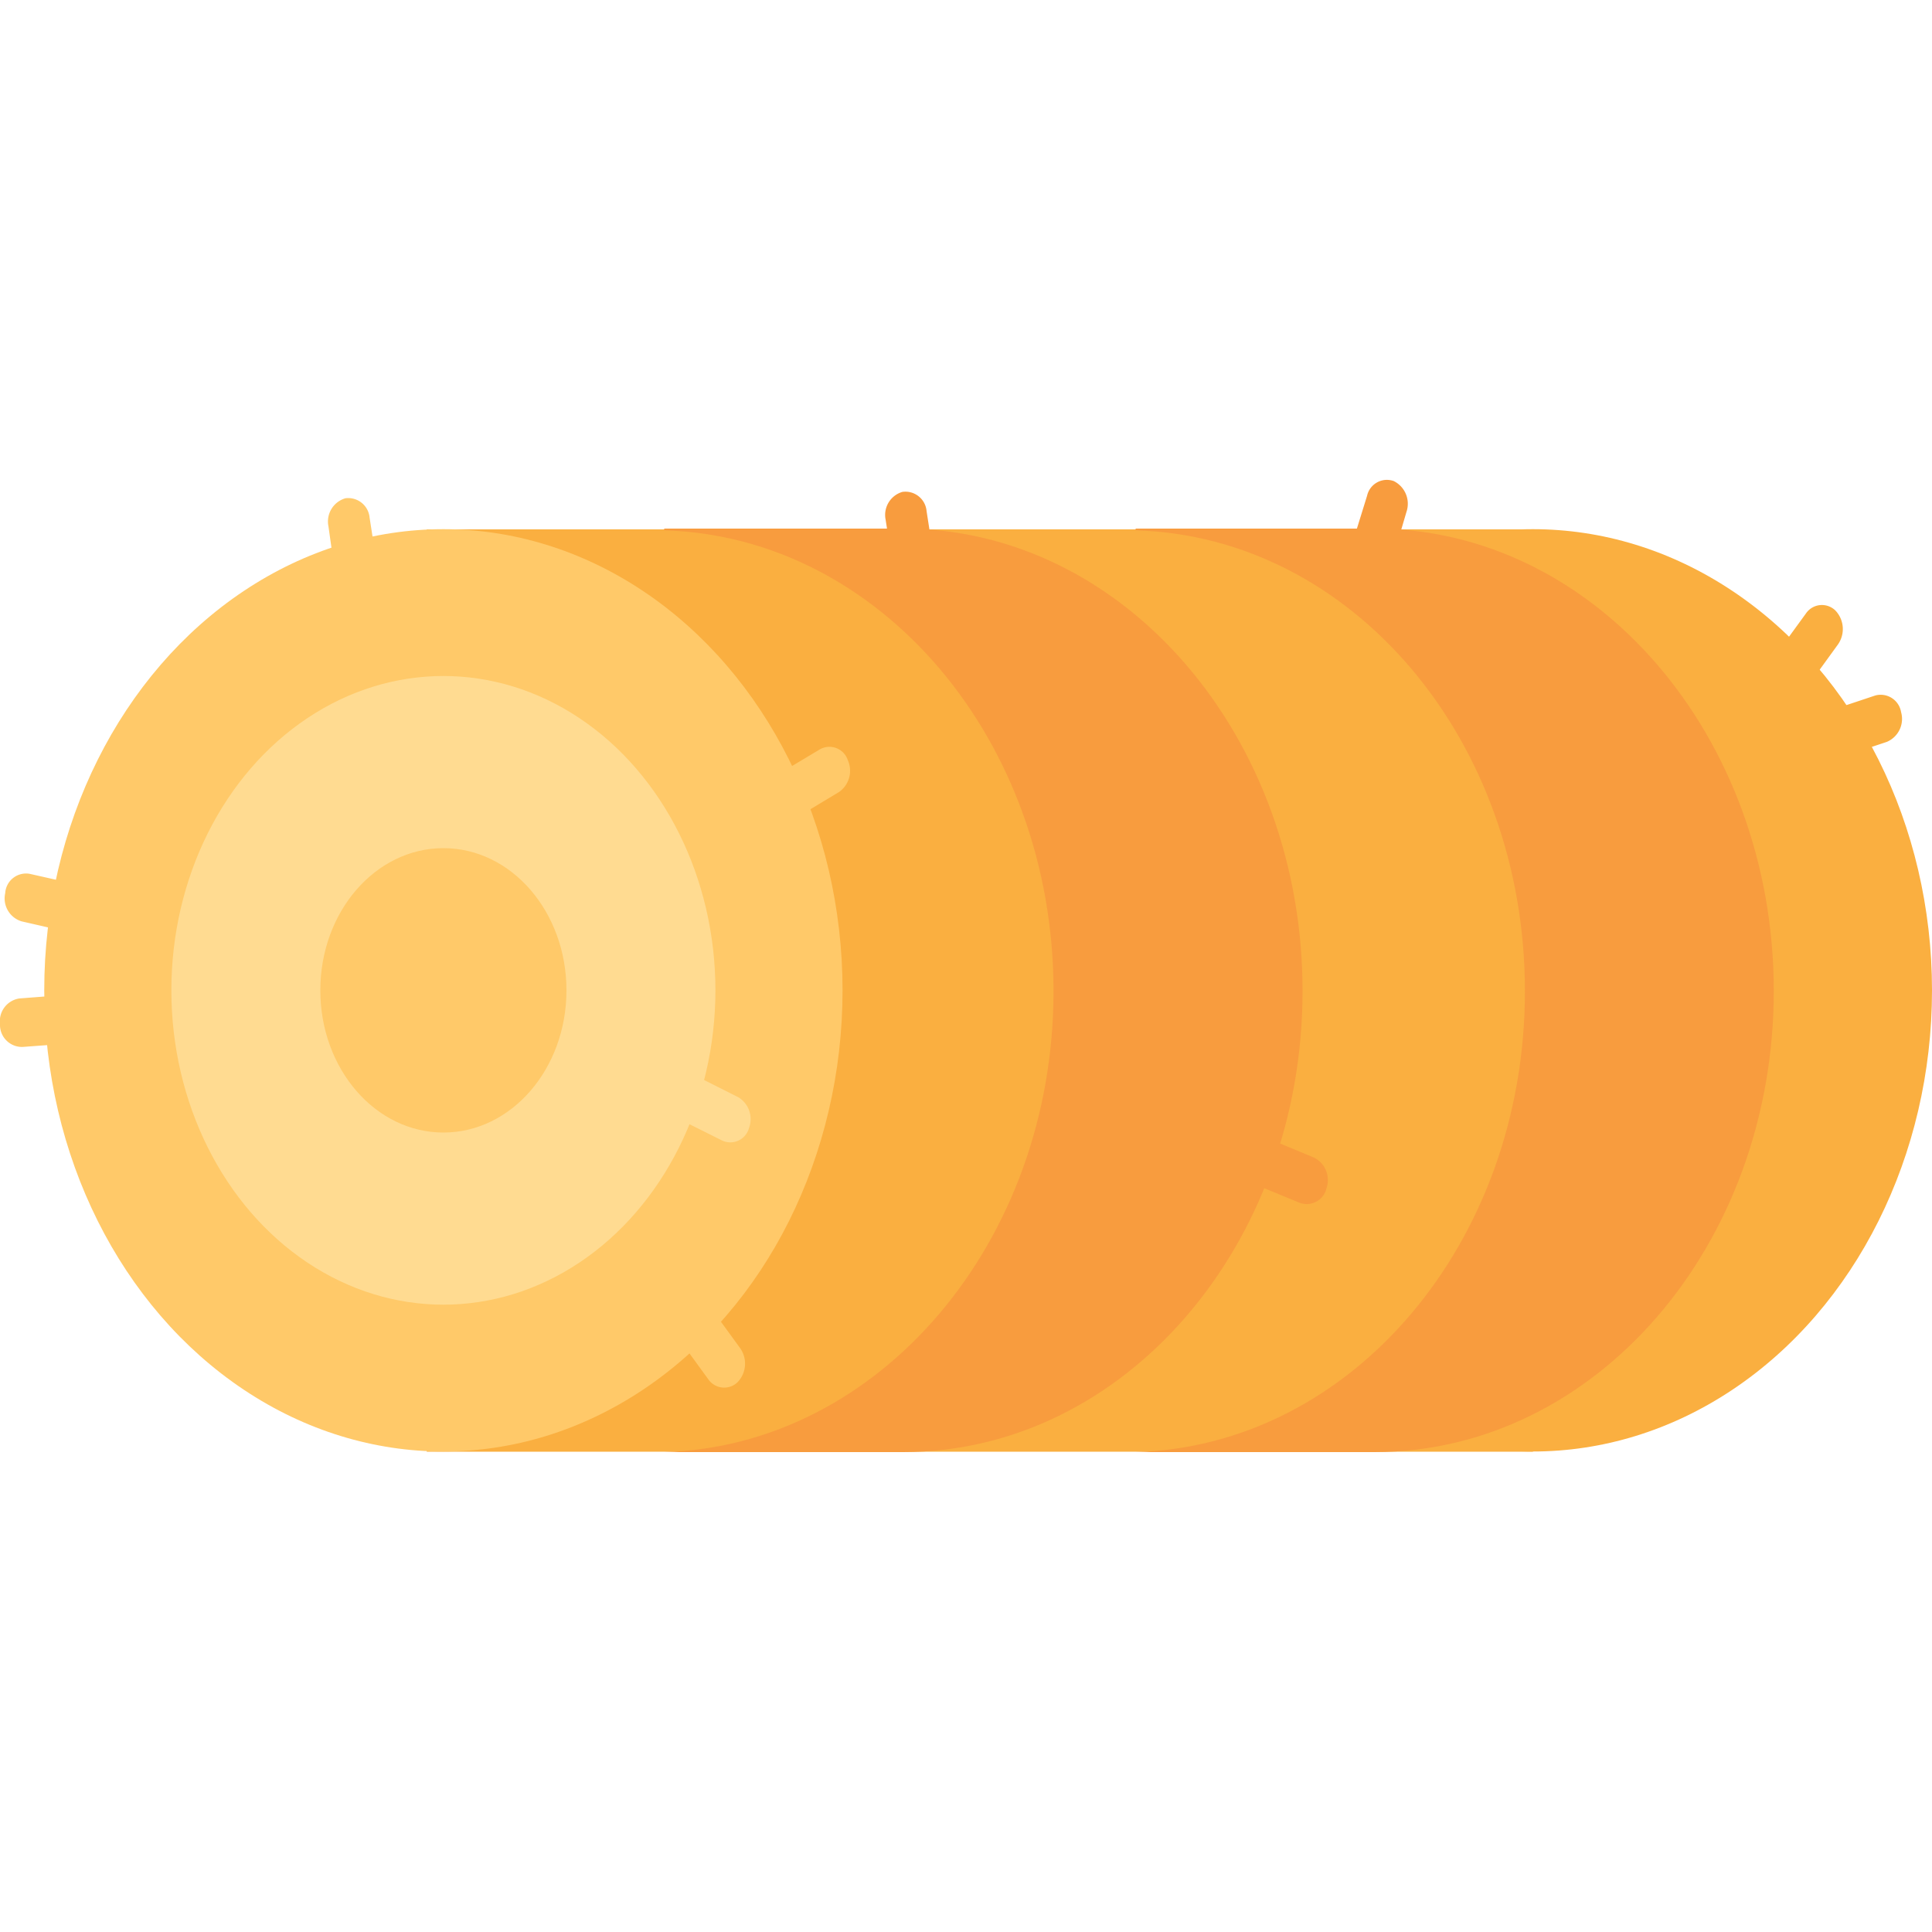 <svg id="Layer_1" data-name="Layer 1" xmlns="http://www.w3.org/2000/svg" viewBox="0 0 100 100"><defs><style>.cls-1{fill:#faaf40;}.cls-2{fill:#ffc969;}.cls-3{fill:#ffdb91;}.cls-4{fill:#f89c3e;}</style></defs><title>hay bale</title><rect class="cls-1" x="22.09" y="27.4" width="57.25" height="47.74"/><ellipse class="cls-1" cx="79.34" cy="51.26" rx="20.66" ry="23.87"/><ellipse class="cls-2" cx="22.95" cy="51.26" rx="20.66" ry="23.87"/><ellipse class="cls-3" cx="22.95" cy="51.26" rx="14.08" ry="16.27"/><ellipse class="cls-2" cx="22.95" cy="51.26" rx="6.37" ry="7.36"/><path class="cls-2" d="M18.75,31.79h0a1.11,1.11,0,0,1-1.25-1L17,27.24a1.25,1.25,0,0,1,.88-1.45h0a1.11,1.11,0,0,1,1.25,1l.55,3.55A1.25,1.25,0,0,1,18.75,31.79Z"/><path class="cls-4" d="M47.64,31.45h0a1.1,1.1,0,0,1-1.25-1l-.55-3.55a1.24,1.24,0,0,1,.87-1.44h0a1.1,1.1,0,0,1,1.25,1L48.51,30A1.24,1.24,0,0,1,47.64,31.45Z"/><path class="cls-4" d="M70.37,30.64h0a1.31,1.31,0,0,1-.66-1.59l1.05-3.39a1.05,1.05,0,0,1,1.38-.76h0a1.31,1.31,0,0,1,.66,1.59l-1,3.4A1.05,1.05,0,0,1,70.37,30.64Z"/><path class="cls-4" d="M63.7,59.45h0a1.05,1.05,0,0,1,1.38-.75L68,59.91a1.3,1.3,0,0,1,.66,1.59h0a1.05,1.05,0,0,1-1.38.76l-2.94-1.21A1.31,1.31,0,0,1,63.7,59.45Z"/><path class="cls-2" d="M43.88,39.34h0A1.34,1.34,0,0,1,43.42,41l-2.76,1.66a1,1,0,0,1-1.46-.53h0a1.35,1.35,0,0,1,.46-1.68l2.77-1.66A1,1,0,0,1,43.88,39.34Z"/><path class="cls-2" d="M5.45,47.39h0a1.11,1.11,0,0,1-1.27,1l-3.06-.7a1.24,1.24,0,0,1-.85-1.46h0a1.08,1.08,0,0,1,1.27-1l3.06.69A1.26,1.26,0,0,1,5.45,47.39Z"/><path class="cls-2" d="M5.27,52.63h0a1.2,1.2,0,0,1-1,1.33l-3.11.23A1.14,1.14,0,0,1,0,53H0a1.19,1.19,0,0,1,1-1.32l3.11-.24A1.15,1.15,0,0,1,5.27,52.63Z"/><path class="cls-3" d="M38.77,58.38h0a1,1,0,0,1-1.42.64l-2.86-1.43A1.33,1.33,0,0,1,33.93,56h0a1,1,0,0,1,1.42-.65l2.86,1.44A1.32,1.32,0,0,1,38.77,58.38Z"/><path class="cls-2" d="M38.18,71.54h0a1,1,0,0,1-1.52-.15l-2-2.75a1.4,1.4,0,0,1,.13-1.76h0a1,1,0,0,1,1.52.15l2,2.75A1.39,1.39,0,0,1,38.18,71.54Z"/><path class="cls-1" d="M95,31.6h0a1.39,1.39,0,0,1,.13,1.76l-2,2.76a1,1,0,0,1-1.52.15h0a1.39,1.39,0,0,1-.14-1.76l2-2.75A1,1,0,0,1,95,31.6Z"/><path class="cls-1" d="M98.4,36.86h0a1.29,1.29,0,0,1-.74,1.54l-3,1a1.08,1.08,0,0,1-1.34-.86h0A1.29,1.29,0,0,1,94.06,37l3-1A1.07,1.07,0,0,1,98.4,36.86Z"/><path class="cls-4" d="M46.75,27.36H34.38v.09c11.18.32,20.15,10.87,20.15,23.85s-9,23.54-20.15,23.86H46.75c11.42,0,20.67-10.68,20.67-23.87S58.17,27.36,46.75,27.36Z"/><path class="cls-4" d="M71.15,27.36H58.78v.09C70,27.77,78.93,38.32,78.93,51.3S70,74.84,58.78,75.16H71.15c11.41,0,20.66-10.68,20.66-23.87S82.56,27.36,71.15,27.36Z"/></svg>